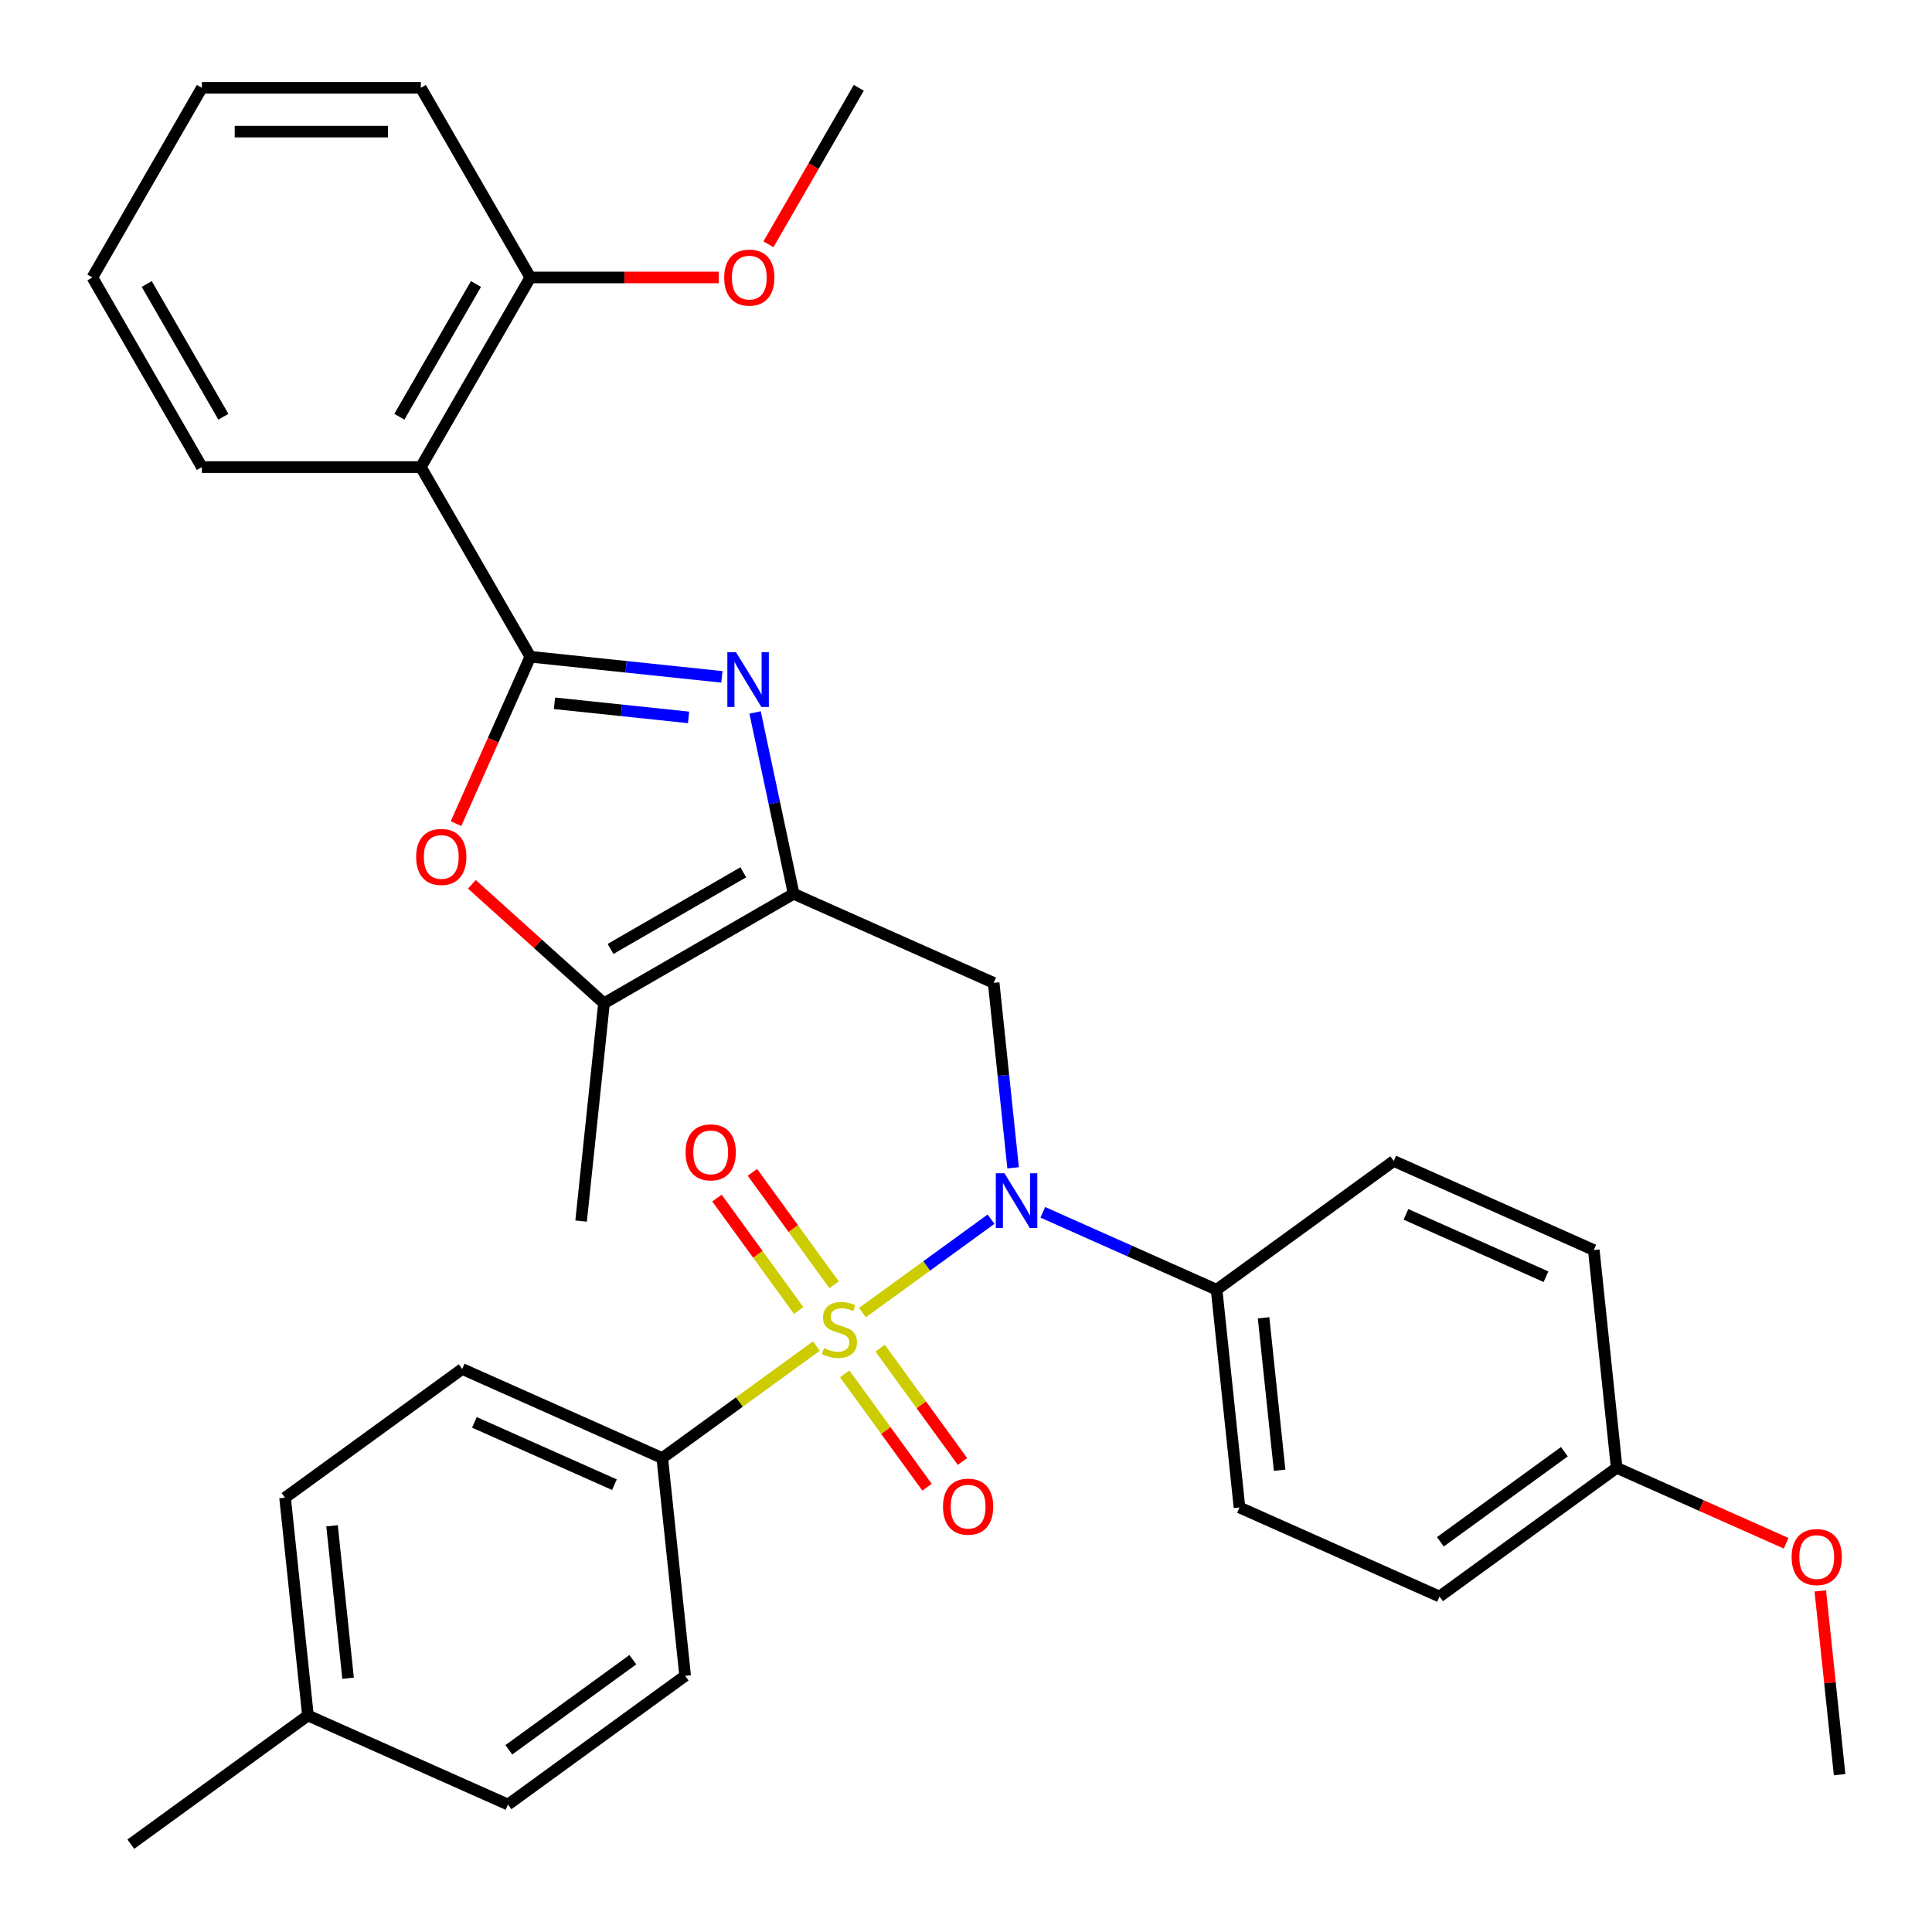<?xml version='1.0' encoding='iso-8859-1'?>
<svg version='1.1' baseProfile='full'
              xmlns='http://www.w3.org/2000/svg'
                      xmlns:rdkit='http://www.rdkit.org/xml'
                      xmlns:xlink='http://www.w3.org/1999/xlink'
                  xml:space='preserve'
width='1000px' height='1000px' viewBox='0 0 1000 1000'>
<!-- END OF HEADER -->
<rect style='opacity:1.0;fill:#FFFFFF;stroke:none' width='1000' height='1000' x='0' y='0'> </rect>
<path class='bond-3' d='M 446.39,679.412 L 479.677,655.227' style='fill:none;fill-rule:evenodd;stroke:#CCCC00;stroke-width:6px;stroke-linecap:butt;stroke-linejoin:miter;stroke-opacity:1' />
<path class='bond-3' d='M 479.677,655.227 L 512.965,631.043' style='fill:none;fill-rule:evenodd;stroke:#0000FF;stroke-width:6px;stroke-linecap:butt;stroke-linejoin:miter;stroke-opacity:1' />
<path class='bond-8' d='M 422.563,696.723 L 382.673,725.705' style='fill:none;fill-rule:evenodd;stroke:#CCCC00;stroke-width:6px;stroke-linecap:butt;stroke-linejoin:miter;stroke-opacity:1' />
<path class='bond-8' d='M 382.673,725.705 L 342.782,754.687' style='fill:none;fill-rule:evenodd;stroke:#000000;stroke-width:6px;stroke-linecap:butt;stroke-linejoin:miter;stroke-opacity:1' />
<path class='bond-9' d='M 431.732,665.008 L 410.586,635.904' style='fill:none;fill-rule:evenodd;stroke:#CCCC00;stroke-width:6px;stroke-linecap:butt;stroke-linejoin:miter;stroke-opacity:1' />
<path class='bond-9' d='M 410.586,635.904 L 389.44,606.799' style='fill:none;fill-rule:evenodd;stroke:#FF0000;stroke-width:6px;stroke-linecap:butt;stroke-linejoin:miter;stroke-opacity:1' />
<path class='bond-9' d='M 413.393,678.332 L 392.248,649.227' style='fill:none;fill-rule:evenodd;stroke:#CCCC00;stroke-width:6px;stroke-linecap:butt;stroke-linejoin:miter;stroke-opacity:1' />
<path class='bond-9' d='M 392.248,649.227 L 371.102,620.123' style='fill:none;fill-rule:evenodd;stroke:#FF0000;stroke-width:6px;stroke-linecap:butt;stroke-linejoin:miter;stroke-opacity:1' />
<path class='bond-10' d='M 437.22,711.127 L 458.526,740.452' style='fill:none;fill-rule:evenodd;stroke:#CCCC00;stroke-width:6px;stroke-linecap:butt;stroke-linejoin:miter;stroke-opacity:1' />
<path class='bond-10' d='M 458.526,740.452 L 479.832,769.777' style='fill:none;fill-rule:evenodd;stroke:#FF0000;stroke-width:6px;stroke-linecap:butt;stroke-linejoin:miter;stroke-opacity:1' />
<path class='bond-10' d='M 455.559,697.803 L 476.865,727.128' style='fill:none;fill-rule:evenodd;stroke:#CCCC00;stroke-width:6px;stroke-linecap:butt;stroke-linejoin:miter;stroke-opacity:1' />
<path class='bond-10' d='M 476.865,727.128 L 498.17,756.453' style='fill:none;fill-rule:evenodd;stroke:#FF0000;stroke-width:6px;stroke-linecap:butt;stroke-linejoin:miter;stroke-opacity:1' />
<path class='bond-0' d='M 274.498,339.92 L 324.071,345.13' style='fill:none;fill-rule:evenodd;stroke:#000000;stroke-width:6px;stroke-linecap:butt;stroke-linejoin:miter;stroke-opacity:1' />
<path class='bond-0' d='M 324.071,345.13 L 373.644,350.34' style='fill:none;fill-rule:evenodd;stroke:#0000FF;stroke-width:6px;stroke-linecap:butt;stroke-linejoin:miter;stroke-opacity:1' />
<path class='bond-0' d='M 287.001,364.027 L 321.701,367.674' style='fill:none;fill-rule:evenodd;stroke:#000000;stroke-width:6px;stroke-linecap:butt;stroke-linejoin:miter;stroke-opacity:1' />
<path class='bond-0' d='M 321.701,367.674 L 356.402,371.321' style='fill:none;fill-rule:evenodd;stroke:#0000FF;stroke-width:6px;stroke-linecap:butt;stroke-linejoin:miter;stroke-opacity:1' />
<path class='bond-6' d='M 274.498,339.92 L 217.828,241.765' style='fill:none;fill-rule:evenodd;stroke:#000000;stroke-width:6px;stroke-linecap:butt;stroke-linejoin:miter;stroke-opacity:1' />
<path class='bond-35' d='M 274.498,339.92 L 255.267,383.114' style='fill:none;fill-rule:evenodd;stroke:#000000;stroke-width:6px;stroke-linecap:butt;stroke-linejoin:miter;stroke-opacity:1' />
<path class='bond-35' d='M 255.267,383.114 L 236.036,426.307' style='fill:none;fill-rule:evenodd;stroke:#FF0000;stroke-width:6px;stroke-linecap:butt;stroke-linejoin:miter;stroke-opacity:1' />
<path class='bond-1' d='M 390.829,368.761 L 400.805,415.695' style='fill:none;fill-rule:evenodd;stroke:#0000FF;stroke-width:6px;stroke-linecap:butt;stroke-linejoin:miter;stroke-opacity:1' />
<path class='bond-1' d='M 400.805,415.695 L 410.782,462.63' style='fill:none;fill-rule:evenodd;stroke:#000000;stroke-width:6px;stroke-linecap:butt;stroke-linejoin:miter;stroke-opacity:1' />
<path class='bond-2' d='M 410.782,462.63 L 514.323,508.729' style='fill:none;fill-rule:evenodd;stroke:#000000;stroke-width:6px;stroke-linecap:butt;stroke-linejoin:miter;stroke-opacity:1' />
<path class='bond-7' d='M 410.782,462.63 L 312.627,519.3' style='fill:none;fill-rule:evenodd;stroke:#000000;stroke-width:6px;stroke-linecap:butt;stroke-linejoin:miter;stroke-opacity:1' />
<path class='bond-7' d='M 384.725,451.5 L 316.016,491.168' style='fill:none;fill-rule:evenodd;stroke:#000000;stroke-width:6px;stroke-linecap:butt;stroke-linejoin:miter;stroke-opacity:1' />
<path class='bond-5' d='M 524.384,604.455 L 519.353,556.592' style='fill:none;fill-rule:evenodd;stroke:#0000FF;stroke-width:6px;stroke-linecap:butt;stroke-linejoin:miter;stroke-opacity:1' />
<path class='bond-5' d='M 519.353,556.592 L 514.323,508.729' style='fill:none;fill-rule:evenodd;stroke:#000000;stroke-width:6px;stroke-linecap:butt;stroke-linejoin:miter;stroke-opacity:1' />
<path class='bond-11' d='M 539.743,627.492 L 584.727,647.52' style='fill:none;fill-rule:evenodd;stroke:#0000FF;stroke-width:6px;stroke-linecap:butt;stroke-linejoin:miter;stroke-opacity:1' />
<path class='bond-11' d='M 584.727,647.52 L 629.711,667.548' style='fill:none;fill-rule:evenodd;stroke:#000000;stroke-width:6px;stroke-linecap:butt;stroke-linejoin:miter;stroke-opacity:1' />
<path class='bond-4' d='M 244.232,457.717 L 278.429,488.509' style='fill:none;fill-rule:evenodd;stroke:#FF0000;stroke-width:6px;stroke-linecap:butt;stroke-linejoin:miter;stroke-opacity:1' />
<path class='bond-4' d='M 278.429,488.509 L 312.627,519.3' style='fill:none;fill-rule:evenodd;stroke:#000000;stroke-width:6px;stroke-linecap:butt;stroke-linejoin:miter;stroke-opacity:1' />
<path class='bond-12' d='M 217.828,241.765 L 274.498,143.61' style='fill:none;fill-rule:evenodd;stroke:#000000;stroke-width:6px;stroke-linecap:butt;stroke-linejoin:miter;stroke-opacity:1' />
<path class='bond-12' d='M 206.698,215.707 L 246.367,146.999' style='fill:none;fill-rule:evenodd;stroke:#000000;stroke-width:6px;stroke-linecap:butt;stroke-linejoin:miter;stroke-opacity:1' />
<path class='bond-23' d='M 217.828,241.765 L 104.489,241.765' style='fill:none;fill-rule:evenodd;stroke:#000000;stroke-width:6px;stroke-linecap:butt;stroke-linejoin:miter;stroke-opacity:1' />
<path class='bond-25' d='M 312.627,519.3 L 300.779,632.019' style='fill:none;fill-rule:evenodd;stroke:#000000;stroke-width:6px;stroke-linecap:butt;stroke-linejoin:miter;stroke-opacity:1' />
<path class='bond-13' d='M 342.782,754.687 L 239.241,708.588' style='fill:none;fill-rule:evenodd;stroke:#000000;stroke-width:6px;stroke-linecap:butt;stroke-linejoin:miter;stroke-opacity:1' />
<path class='bond-13' d='M 318.031,768.48 L 245.553,736.211' style='fill:none;fill-rule:evenodd;stroke:#000000;stroke-width:6px;stroke-linecap:butt;stroke-linejoin:miter;stroke-opacity:1' />
<path class='bond-14' d='M 342.782,754.687 L 354.63,867.406' style='fill:none;fill-rule:evenodd;stroke:#000000;stroke-width:6px;stroke-linecap:butt;stroke-linejoin:miter;stroke-opacity:1' />
<path class='bond-15' d='M 629.711,667.548 L 641.558,780.267' style='fill:none;fill-rule:evenodd;stroke:#000000;stroke-width:6px;stroke-linecap:butt;stroke-linejoin:miter;stroke-opacity:1' />
<path class='bond-15' d='M 654.032,682.086 L 662.325,760.989' style='fill:none;fill-rule:evenodd;stroke:#000000;stroke-width:6px;stroke-linecap:butt;stroke-linejoin:miter;stroke-opacity:1' />
<path class='bond-16' d='M 629.711,667.548 L 721.405,600.928' style='fill:none;fill-rule:evenodd;stroke:#000000;stroke-width:6px;stroke-linecap:butt;stroke-linejoin:miter;stroke-opacity:1' />
<path class='bond-24' d='M 274.498,143.61 L 323.251,143.61' style='fill:none;fill-rule:evenodd;stroke:#000000;stroke-width:6px;stroke-linecap:butt;stroke-linejoin:miter;stroke-opacity:1' />
<path class='bond-24' d='M 323.251,143.61 L 372.004,143.61' style='fill:none;fill-rule:evenodd;stroke:#FF0000;stroke-width:6px;stroke-linecap:butt;stroke-linejoin:miter;stroke-opacity:1' />
<path class='bond-27' d='M 274.498,143.61 L 217.828,45.455' style='fill:none;fill-rule:evenodd;stroke:#000000;stroke-width:6px;stroke-linecap:butt;stroke-linejoin:miter;stroke-opacity:1' />
<path class='bond-21' d='M 239.241,708.588 L 147.548,775.207' style='fill:none;fill-rule:evenodd;stroke:#000000;stroke-width:6px;stroke-linecap:butt;stroke-linejoin:miter;stroke-opacity:1' />
<path class='bond-20' d='M 354.63,867.406 L 262.936,934.025' style='fill:none;fill-rule:evenodd;stroke:#000000;stroke-width:6px;stroke-linecap:butt;stroke-linejoin:miter;stroke-opacity:1' />
<path class='bond-20' d='M 327.552,859.06 L 263.366,905.694' style='fill:none;fill-rule:evenodd;stroke:#000000;stroke-width:6px;stroke-linecap:butt;stroke-linejoin:miter;stroke-opacity:1' />
<path class='bond-19' d='M 641.558,780.267 L 745.099,826.366' style='fill:none;fill-rule:evenodd;stroke:#000000;stroke-width:6px;stroke-linecap:butt;stroke-linejoin:miter;stroke-opacity:1' />
<path class='bond-18' d='M 721.405,600.928 L 824.946,647.028' style='fill:none;fill-rule:evenodd;stroke:#000000;stroke-width:6px;stroke-linecap:butt;stroke-linejoin:miter;stroke-opacity:1' />
<path class='bond-18' d='M 727.716,628.551 L 800.195,660.821' style='fill:none;fill-rule:evenodd;stroke:#000000;stroke-width:6px;stroke-linecap:butt;stroke-linejoin:miter;stroke-opacity:1' />
<path class='bond-17' d='M 836.793,759.747 L 824.946,647.028' style='fill:none;fill-rule:evenodd;stroke:#000000;stroke-width:6px;stroke-linecap:butt;stroke-linejoin:miter;stroke-opacity:1' />
<path class='bond-26' d='M 836.793,759.747 L 880.647,779.272' style='fill:none;fill-rule:evenodd;stroke:#000000;stroke-width:6px;stroke-linecap:butt;stroke-linejoin:miter;stroke-opacity:1' />
<path class='bond-26' d='M 880.647,779.272 L 924.501,798.796' style='fill:none;fill-rule:evenodd;stroke:#FF0000;stroke-width:6px;stroke-linecap:butt;stroke-linejoin:miter;stroke-opacity:1' />
<path class='bond-34' d='M 836.793,759.747 L 745.099,826.366' style='fill:none;fill-rule:evenodd;stroke:#000000;stroke-width:6px;stroke-linecap:butt;stroke-linejoin:miter;stroke-opacity:1' />
<path class='bond-34' d='M 809.715,751.401 L 745.529,798.034' style='fill:none;fill-rule:evenodd;stroke:#000000;stroke-width:6px;stroke-linecap:butt;stroke-linejoin:miter;stroke-opacity:1' />
<path class='bond-22' d='M 262.936,934.025 L 159.395,887.926' style='fill:none;fill-rule:evenodd;stroke:#000000;stroke-width:6px;stroke-linecap:butt;stroke-linejoin:miter;stroke-opacity:1' />
<path class='bond-33' d='M 147.548,775.207 L 159.395,887.926' style='fill:none;fill-rule:evenodd;stroke:#000000;stroke-width:6px;stroke-linecap:butt;stroke-linejoin:miter;stroke-opacity:1' />
<path class='bond-33' d='M 171.869,789.746 L 180.162,868.649' style='fill:none;fill-rule:evenodd;stroke:#000000;stroke-width:6px;stroke-linecap:butt;stroke-linejoin:miter;stroke-opacity:1' />
<path class='bond-28' d='M 159.395,887.926 L 67.701,954.545' style='fill:none;fill-rule:evenodd;stroke:#000000;stroke-width:6px;stroke-linecap:butt;stroke-linejoin:miter;stroke-opacity:1' />
<path class='bond-31' d='M 104.489,241.765 L 47.819,143.61' style='fill:none;fill-rule:evenodd;stroke:#000000;stroke-width:6px;stroke-linecap:butt;stroke-linejoin:miter;stroke-opacity:1' />
<path class='bond-31' d='M 115.619,215.707 L 75.95,146.999' style='fill:none;fill-rule:evenodd;stroke:#000000;stroke-width:6px;stroke-linecap:butt;stroke-linejoin:miter;stroke-opacity:1' />
<path class='bond-29' d='M 397.742,126.456 L 421.125,85.955' style='fill:none;fill-rule:evenodd;stroke:#FF0000;stroke-width:6px;stroke-linecap:butt;stroke-linejoin:miter;stroke-opacity:1' />
<path class='bond-29' d='M 421.125,85.955 L 444.508,45.455' style='fill:none;fill-rule:evenodd;stroke:#000000;stroke-width:6px;stroke-linecap:butt;stroke-linejoin:miter;stroke-opacity:1' />
<path class='bond-30' d='M 942.183,823.44 L 947.182,871.002' style='fill:none;fill-rule:evenodd;stroke:#FF0000;stroke-width:6px;stroke-linecap:butt;stroke-linejoin:miter;stroke-opacity:1' />
<path class='bond-30' d='M 947.182,871.002 L 952.181,918.565' style='fill:none;fill-rule:evenodd;stroke:#000000;stroke-width:6px;stroke-linecap:butt;stroke-linejoin:miter;stroke-opacity:1' />
<path class='bond-36' d='M 217.828,45.455 L 104.489,45.455' style='fill:none;fill-rule:evenodd;stroke:#000000;stroke-width:6px;stroke-linecap:butt;stroke-linejoin:miter;stroke-opacity:1' />
<path class='bond-36' d='M 200.827,68.123 L 121.49,68.123' style='fill:none;fill-rule:evenodd;stroke:#000000;stroke-width:6px;stroke-linecap:butt;stroke-linejoin:miter;stroke-opacity:1' />
<path class='bond-32' d='M 47.819,143.61 L 104.489,45.455' style='fill:none;fill-rule:evenodd;stroke:#000000;stroke-width:6px;stroke-linecap:butt;stroke-linejoin:miter;stroke-opacity:1' />
<path  class='atom-0' d='M 426.476 697.788
Q 426.796 697.908, 428.116 698.468
Q 429.436 699.028, 430.876 699.388
Q 432.356 699.708, 433.796 699.708
Q 436.476 699.708, 438.036 698.428
Q 439.596 697.108, 439.596 694.828
Q 439.596 693.268, 438.796 692.308
Q 438.036 691.348, 436.836 690.828
Q 435.636 690.308, 433.636 689.708
Q 431.116 688.948, 429.596 688.228
Q 428.116 687.508, 427.036 685.988
Q 425.996 684.468, 425.996 681.908
Q 425.996 678.348, 428.396 676.148
Q 430.836 673.948, 435.636 673.948
Q 438.916 673.948, 442.636 675.508
L 441.716 678.588
Q 438.316 677.188, 435.756 677.188
Q 432.996 677.188, 431.476 678.348
Q 429.956 679.468, 429.996 681.428
Q 429.996 682.948, 430.756 683.868
Q 431.556 684.788, 432.676 685.308
Q 433.836 685.828, 435.756 686.428
Q 438.316 687.228, 439.836 688.028
Q 441.356 688.828, 442.436 690.468
Q 443.556 692.068, 443.556 694.828
Q 443.556 698.748, 440.916 700.868
Q 438.316 702.948, 433.956 702.948
Q 431.436 702.948, 429.516 702.388
Q 427.636 701.868, 425.396 700.948
L 426.476 697.788
' fill='#CCCC00'/>
<path  class='atom-2' d='M 380.957 337.607
L 390.237 352.607
Q 391.157 354.087, 392.637 356.767
Q 394.117 359.447, 394.197 359.607
L 394.197 337.607
L 397.957 337.607
L 397.957 365.927
L 394.077 365.927
L 384.117 349.527
Q 382.957 347.607, 381.717 345.407
Q 380.517 343.207, 380.157 342.527
L 380.157 365.927
L 376.477 365.927
L 376.477 337.607
L 380.957 337.607
' fill='#0000FF'/>
<path  class='atom-4' d='M 519.91 607.288
L 529.19 622.288
Q 530.11 623.768, 531.59 626.448
Q 533.07 629.128, 533.15 629.288
L 533.15 607.288
L 536.91 607.288
L 536.91 635.608
L 533.03 635.608
L 523.07 619.208
Q 521.91 617.288, 520.67 615.088
Q 519.47 612.888, 519.11 612.208
L 519.11 635.608
L 515.43 635.608
L 515.43 607.288
L 519.91 607.288
' fill='#0000FF'/>
<path  class='atom-5' d='M 215.399 443.541
Q 215.399 436.741, 218.759 432.941
Q 222.119 429.141, 228.399 429.141
Q 234.679 429.141, 238.039 432.941
Q 241.399 436.741, 241.399 443.541
Q 241.399 450.421, 237.999 454.341
Q 234.599 458.221, 228.399 458.221
Q 222.159 458.221, 218.759 454.341
Q 215.399 450.461, 215.399 443.541
M 228.399 455.021
Q 232.719 455.021, 235.039 452.141
Q 237.399 449.221, 237.399 443.541
Q 237.399 437.981, 235.039 435.181
Q 232.719 432.341, 228.399 432.341
Q 224.079 432.341, 221.719 435.141
Q 219.399 437.941, 219.399 443.541
Q 219.399 449.261, 221.719 452.141
Q 224.079 455.021, 228.399 455.021
' fill='#FF0000'/>
<path  class='atom-10' d='M 354.857 596.454
Q 354.857 589.654, 358.217 585.854
Q 361.577 582.054, 367.857 582.054
Q 374.137 582.054, 377.497 585.854
Q 380.857 589.654, 380.857 596.454
Q 380.857 603.334, 377.457 607.254
Q 374.057 611.134, 367.857 611.134
Q 361.617 611.134, 358.217 607.254
Q 354.857 603.374, 354.857 596.454
M 367.857 607.934
Q 372.177 607.934, 374.497 605.054
Q 376.857 602.134, 376.857 596.454
Q 376.857 590.894, 374.497 588.094
Q 372.177 585.254, 367.857 585.254
Q 363.537 585.254, 361.177 588.054
Q 358.857 590.854, 358.857 596.454
Q 358.857 602.174, 361.177 605.054
Q 363.537 607.934, 367.857 607.934
' fill='#FF0000'/>
<path  class='atom-11' d='M 488.096 779.842
Q 488.096 773.042, 491.456 769.242
Q 494.816 765.442, 501.096 765.442
Q 507.376 765.442, 510.736 769.242
Q 514.096 773.042, 514.096 779.842
Q 514.096 786.722, 510.696 790.642
Q 507.296 794.522, 501.096 794.522
Q 494.856 794.522, 491.456 790.642
Q 488.096 786.762, 488.096 779.842
M 501.096 791.322
Q 505.416 791.322, 507.736 788.442
Q 510.096 785.522, 510.096 779.842
Q 510.096 774.282, 507.736 771.482
Q 505.416 768.642, 501.096 768.642
Q 496.776 768.642, 494.416 771.442
Q 492.096 774.242, 492.096 779.842
Q 492.096 785.562, 494.416 788.442
Q 496.776 791.322, 501.096 791.322
' fill='#FF0000'/>
<path  class='atom-25' d='M 374.838 143.69
Q 374.838 136.89, 378.198 133.09
Q 381.558 129.29, 387.838 129.29
Q 394.118 129.29, 397.478 133.09
Q 400.838 136.89, 400.838 143.69
Q 400.838 150.57, 397.438 154.49
Q 394.038 158.37, 387.838 158.37
Q 381.598 158.37, 378.198 154.49
Q 374.838 150.61, 374.838 143.69
M 387.838 155.17
Q 392.158 155.17, 394.478 152.29
Q 396.838 149.37, 396.838 143.69
Q 396.838 138.13, 394.478 135.33
Q 392.158 132.49, 387.838 132.49
Q 383.518 132.49, 381.158 135.29
Q 378.838 138.09, 378.838 143.69
Q 378.838 149.41, 381.158 152.29
Q 383.518 155.17, 387.838 155.17
' fill='#FF0000'/>
<path  class='atom-27' d='M 927.334 805.926
Q 927.334 799.126, 930.694 795.326
Q 934.054 791.526, 940.334 791.526
Q 946.614 791.526, 949.974 795.326
Q 953.334 799.126, 953.334 805.926
Q 953.334 812.806, 949.934 816.726
Q 946.534 820.606, 940.334 820.606
Q 934.094 820.606, 930.694 816.726
Q 927.334 812.846, 927.334 805.926
M 940.334 817.406
Q 944.654 817.406, 946.974 814.526
Q 949.334 811.606, 949.334 805.926
Q 949.334 800.366, 946.974 797.566
Q 944.654 794.726, 940.334 794.726
Q 936.014 794.726, 933.654 797.526
Q 931.334 800.326, 931.334 805.926
Q 931.334 811.646, 933.654 814.526
Q 936.014 817.406, 940.334 817.406
' fill='#FF0000'/>
</svg>
